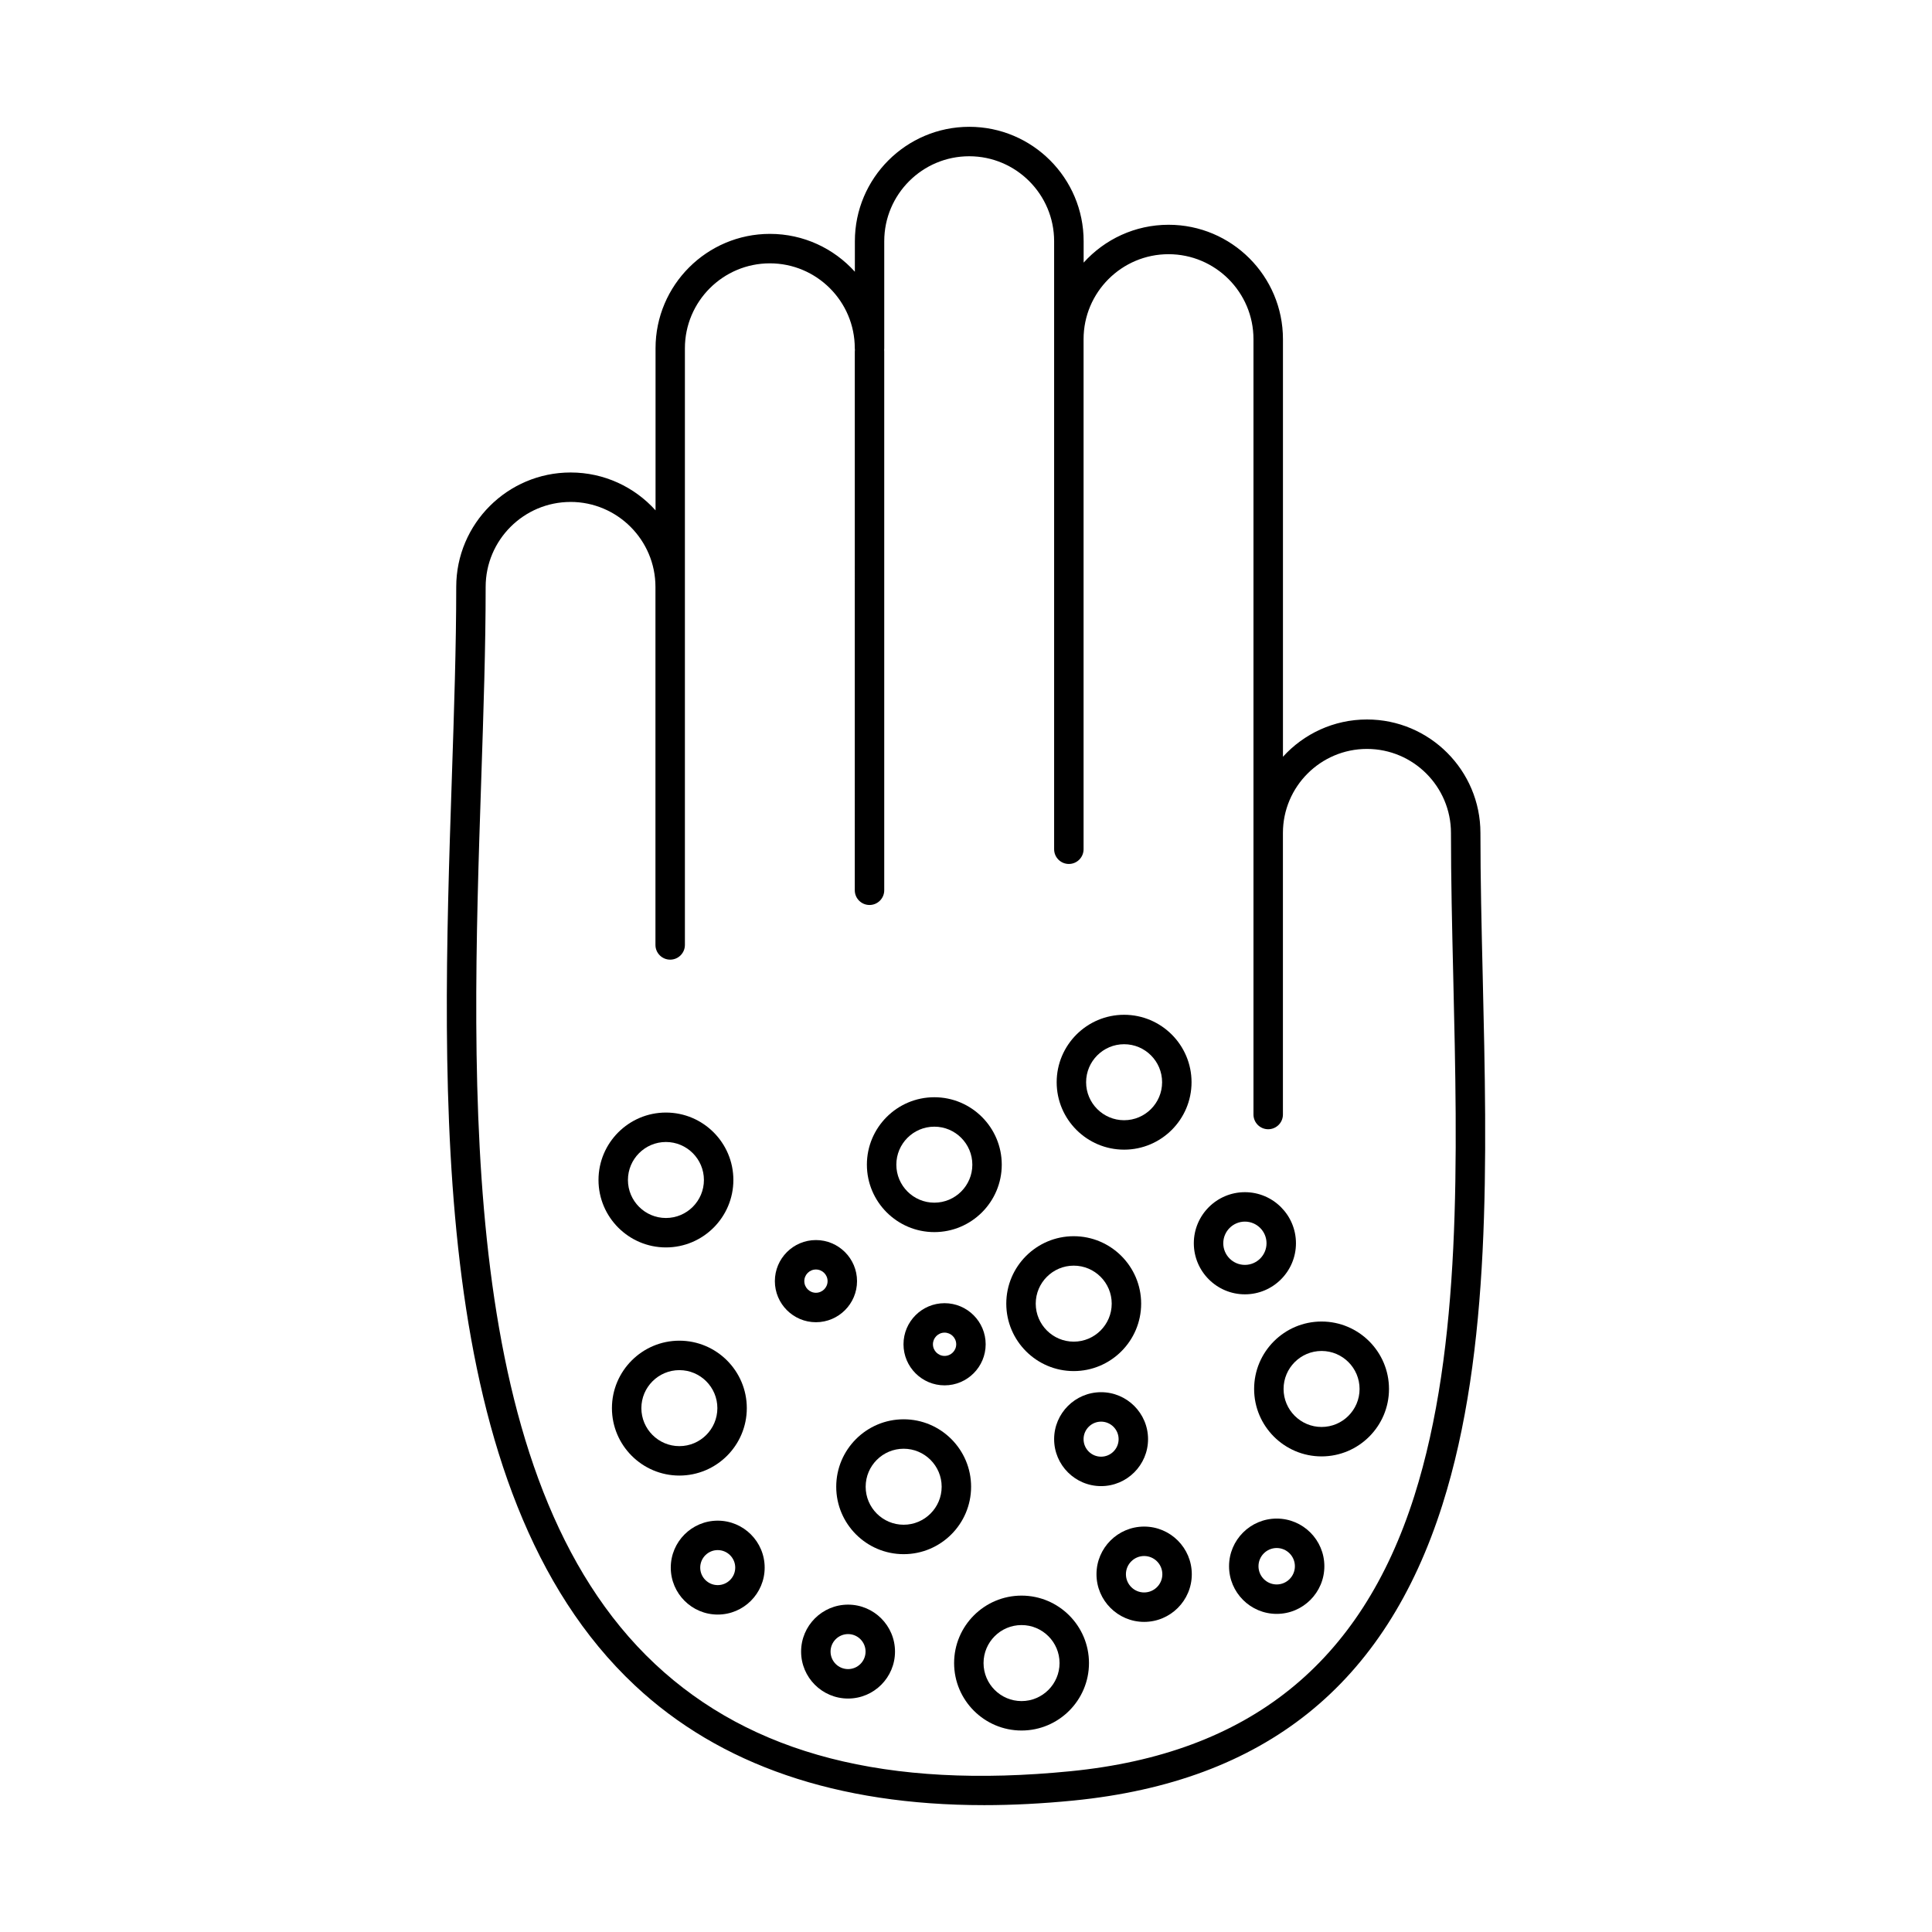 <?xml version="1.0" encoding="UTF-8"?>
<!-- Uploaded to: ICON Repo, www.iconrepo.com, Generator: ICON Repo Mixer Tools -->
<svg fill="#000000" width="800px" height="800px" version="1.1" viewBox="144 144 512 512" xmlns="http://www.w3.org/2000/svg">
 <g fill-rule="evenodd">
  <path d="m295.22 277.02c-12.418 0-22.516 10.098-22.516 22.512 0.004 15.789-0.57 32.895-1.168 51-2.762 82.652-6.188 185.51 46.055 234.45 25.555 23.938 61.59 33.223 110.14 28.406 47.215-4.676 77.004-28.551 91.086-72.977 12.598-39.758 11.441-89.418 10.312-137.44-0.312-13.332-0.609-25.922-0.609-38.227 0-12.281-9.988-22.27-22.262-22.27-12.281 0-22.27 9.988-22.27 22.27v74.613c0 2.156-1.746 3.902-3.902 3.902-2.152 0-3.902-1.746-3.902-3.902v-205.48c0-12.414-10.102-22.512-22.508-22.512-12.414 0-22.516 10.098-22.516 22.512v135.18c0 2.156-1.75 3.902-3.902 3.902s-3.902-1.746-3.902-3.902v-161.14c0-12.41-10.098-22.508-22.504-22.508-12.414 0-22.516 10.098-22.516 22.508v28.375c0 0.145-0.012 0.289-0.023 0.434 0.012 0.141 0.02 0.285 0.02 0.434v142.77c0 2.156-1.75 3.902-3.902 3.902s-3.902-1.746-3.902-3.902l0.004-142.77c0-0.145 0.008-0.289 0.027-0.43-0.02-0.141-0.031-0.285-0.031-0.434 0.004-12.414-10.098-22.508-22.504-22.508-12.414 0-22.516 10.098-22.516 22.508v158.12c0 2.156-1.746 3.902-3.902 3.902-2.152 0-3.902-1.746-3.902-3.902v-94.887c0-12.41-10.102-22.512-22.504-22.512zm109.53 345.36c-38.938 0-69.984-10.629-92.488-31.711-54.832-51.348-51.328-156.17-48.523-240.4 0.598-18.043 1.168-35.082 1.168-50.742 0-16.715 13.605-30.312 30.316-30.312 8.922 0 16.957 3.875 22.504 10.031v-42.953c0-16.715 13.602-30.312 30.316-30.312 8.922 0 16.957 3.875 22.504 10.031l0.004-8.094c0-16.715 13.602-30.312 30.316-30.312 16.715 0 30.309 13.598 30.309 30.312v5.68c5.559-6.156 13.582-10.031 22.512-10.031 16.715 0 30.309 13.598 30.309 30.312v110.67c5.508-6.066 13.453-9.879 22.27-9.879 16.582 0 30.062 13.488 30.062 30.07 0 12.211 0.293 24.758 0.609 38.047 1.141 48.66 2.316 98.98-10.68 139.98-15.129 47.73-47.102 73.363-97.762 78.395-8.219 0.812-16.133 1.219-23.754 1.219z"/>
  <path d="m320.48 446.64c-5.547 0-10.07 4.516-10.07 10.07 0 5.551 4.519 10.07 10.066 10.07 5.559 0 10.07-4.516 10.07-10.07 0-5.551-4.512-10.07-10.07-10.07zm0 27.941c-9.844 0-17.871-8.016-17.871-17.871 0-9.855 8.027-17.871 17.871-17.871 9.859 0 17.871 8.016 17.871 17.871 0 9.855-8.016 17.871-17.871 17.871z"/>
  <path d="m360.23 480.43c-1.699 0-3.082 1.383-3.082 3.082s1.383 3.086 3.078 3.086c1.707 0 3.09-1.383 3.09-3.086 0-1.699-1.383-3.082-3.086-3.082zm0 13.973c-6.004 0-10.883-4.883-10.883-10.887 0.004-6.004 4.875-10.887 10.883-10.887 6.004 0 10.891 4.883 10.891 10.887s-4.887 10.887-10.891 10.887z"/>
  <path d="m324.04 507.1c-5.547 0-10.07 4.519-10.07 10.07s4.519 10.07 10.07 10.07c5.559 0 10.07-4.516 10.07-10.07 0-5.555-4.512-10.07-10.066-10.07zm0 27.941c-9.848 0-17.871-8.016-17.871-17.871s8.027-17.875 17.871-17.875c9.855 0 17.871 8.02 17.871 17.875s-8.016 17.871-17.871 17.871z"/>
  <path d="m383.48 527.93c-5.559 0-10.07 4.519-10.07 10.07 0 5.551 4.512 10.07 10.07 10.07 5.547 0 10.07-4.516 10.07-10.07 0-5.555-4.519-10.07-10.07-10.07zm0 27.941c-9.855 0-17.871-8.016-17.871-17.871 0-9.855 8.016-17.871 17.871-17.871 9.859 0 17.871 8.02 17.871 17.871 0 9.855-8.016 17.871-17.871 17.871z"/>
  <path d="m334.2 554.79c-2.551 0-4.633 2.082-4.633 4.641 0 2.559 2.082 4.641 4.633 4.641 2.562 0 4.644-2.082 4.644-4.641 0-2.559-2.082-4.641-4.644-4.641zm0 17.086c-6.859 0-12.438-5.582-12.438-12.441 0-6.863 5.578-12.445 12.438-12.445 6.871 0 12.445 5.582 12.445 12.445 0 6.859-5.578 12.445-12.445 12.441z"/>
  <path d="m414.72 574.66c-5.559 0-10.07 4.516-10.07 10.074 0.004 5.547 4.512 10.07 10.07 10.07 5.551 0 10.07-4.519 10.07-10.07 0.004-5.559-4.519-10.074-10.066-10.074zm0 27.945c-9.855 0-17.871-8.027-17.871-17.871 0-9.859 8.016-17.879 17.871-17.879 9.855 0 17.871 8.02 17.871 17.879 0 9.844-8.016 17.871-17.871 17.871z"/>
  <path d="m447.21 556.36c-2.66 0-4.828 2.168-4.828 4.828s2.164 4.828 4.824 4.828c2.664 0 4.828-2.164 4.828-4.828 0-2.664-2.164-4.828-4.824-4.828zm0 17.457c-6.957 0-12.629-5.664-12.629-12.629s5.668-12.629 12.629-12.629c6.969 0 12.629 5.664 12.629 12.629s-5.66 12.629-12.629 12.629z"/>
  <path d="m494.23 502.02c-5.547 0-10.07 4.516-10.07 10.07 0 5.551 4.523 10.07 10.07 10.07 5.559 0 10.07-4.516 10.07-10.07 0-5.555-4.512-10.07-10.066-10.07zm0 27.941c-9.855 0-17.875-8.016-17.875-17.871 0-9.855 8.016-17.871 17.871-17.871 9.855 0 17.871 8.016 17.871 17.871 0.004 9.855-8.016 17.871-17.871 17.871z"/>
  <path d="m441.9 420.73c-5.547 0-10.07 4.519-10.07 10.07s4.519 10.07 10.07 10.07c5.559 0 10.07-4.519 10.07-10.07s-4.512-10.07-10.066-10.07zm0 27.941c-9.855 0-17.871-8.016-17.871-17.871s8.016-17.871 17.871-17.871c9.855 0 17.871 8.016 17.871 17.871s-8.016 17.871-17.871 17.871z"/>
  <path d="m391.61 442.58c-5.559 0-10.07 4.516-10.07 10.07 0 5.551 4.512 10.07 10.07 10.07 5.551 0 10.07-4.516 10.07-10.07 0-5.555-4.519-10.07-10.066-10.07zm0 27.941c-9.855 0-17.875-8.016-17.875-17.871 0-9.855 8.016-17.871 17.871-17.871s17.871 8.016 17.871 17.871c0 9.855-8.016 17.871-17.871 17.871z"/>
  <path d="m428.55 479.41c-5.547 0-10.07 4.519-10.07 10.07 0.004 5.551 4.519 10.07 10.07 10.07 5.559 0 10.066-4.516 10.066-10.07 0-5.551-4.512-10.07-10.066-10.07zm0 27.941c-9.855 0-17.875-8.016-17.875-17.871 0-9.855 8.016-17.871 17.871-17.871s17.871 8.016 17.871 17.871c0 9.855-8.016 17.871-17.871 17.871z"/>
  <path d="m435.8 520.75c-2.559 0-4.644 2.082-4.644 4.644 0 2.559 2.082 4.641 4.644 4.641s4.644-2.082 4.644-4.641-2.082-4.641-4.641-4.644zm0 17.086c-6.859 0-12.445-5.582-12.445-12.445s5.59-12.445 12.445-12.445c6.859 0 12.445 5.582 12.445 12.445 0 6.859-5.59 12.445-12.445 12.445z"/>
  <path d="m394.32 497.16c-1.699 0-3.082 1.387-3.082 3.086s1.383 3.086 3.078 3.086c1.707 0 3.09-1.383 3.09-3.086 0-1.699-1.383-3.082-3.086-3.086zm0 13.973c-6.004 0-10.883-4.883-10.883-10.887s4.875-10.887 10.883-10.887c6.004 0 10.891 4.883 10.891 10.887s-4.887 10.887-10.891 10.887z"/>
  <path d="m473.91 467.74c-3.16 0-5.731 2.574-5.731 5.734 0 3.16 2.57 5.734 5.731 5.734s5.731-2.57 5.731-5.734c0.004-3.16-2.57-5.734-5.731-5.734zm0 19.27c-7.457 0-13.535-6.07-13.535-13.535 0-7.465 6.074-13.535 13.531-13.535 7.469 0 13.535 6.074 13.535 13.535 0 7.465-6.066 13.535-13.531 13.535z"/>
  <path d="m368.75 577.05c-2.559 0-4.644 2.082-4.644 4.641s2.082 4.637 4.644 4.637c2.551 0 4.633-2.078 4.633-4.637 0.004-2.559-2.082-4.641-4.633-4.641zm0 17.082c-6.871 0-12.449-5.578-12.449-12.441s5.578-12.445 12.445-12.445c6.859 0 12.438 5.582 12.438 12.445s-5.578 12.441-12.434 12.441z"/>
  <path d="m482.34 554.24c-2.664 0-4.828 2.168-4.828 4.828 0 2.66 2.164 4.828 4.824 4.828 2.664 0 4.824-2.168 4.824-4.828 0-2.664-2.164-4.828-4.824-4.828zm0 17.457c-6.961 0-12.629-5.664-12.629-12.629 0-6.965 5.668-12.629 12.629-12.629 6.973 0 12.629 5.664 12.629 12.629 0 6.965-5.66 12.629-12.629 12.629z"/>
 </g>
</svg>